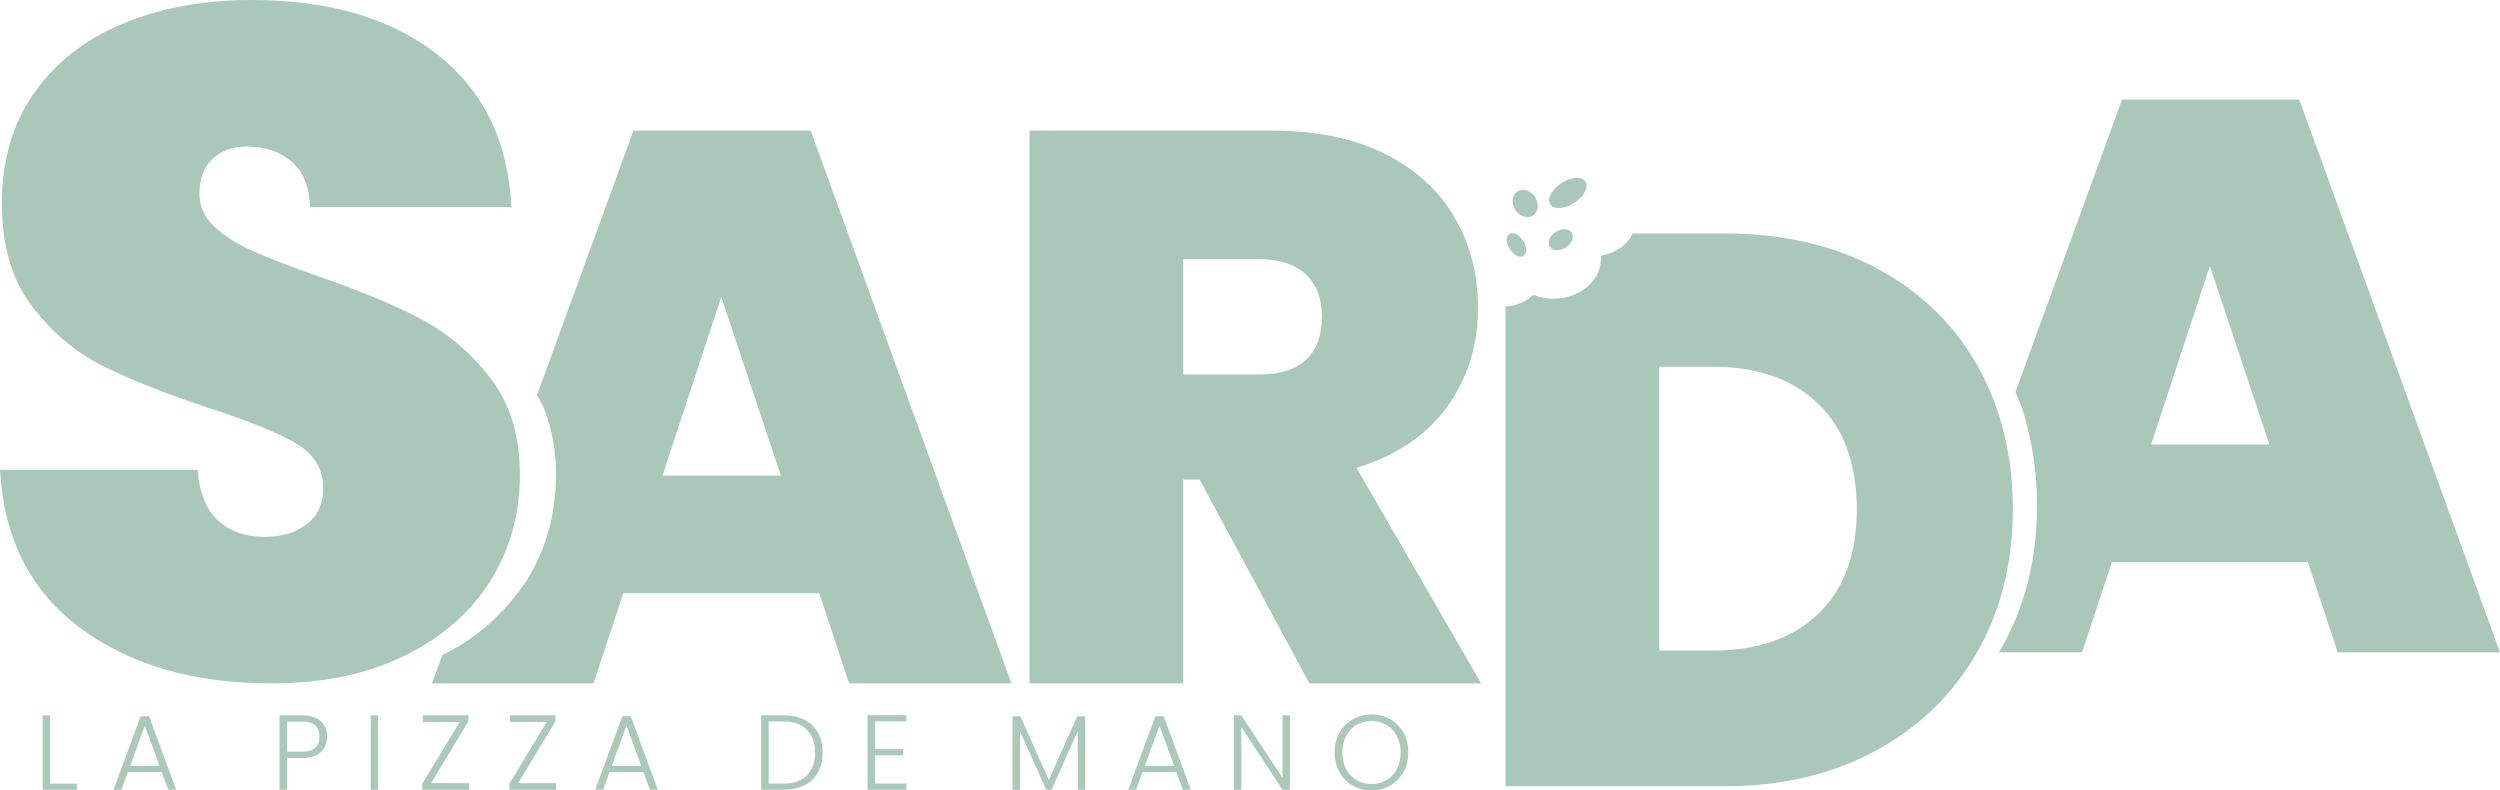 <?xml version="1.0" encoding="UTF-8"?>
<!DOCTYPE svg PUBLIC "-//W3C//DTD SVG 1.1//EN" "http://www.w3.org/Graphics/SVG/1.1/DTD/svg11.dtd">
<svg version="1.1" xmlns="http://www.w3.org/2000/svg" xmlns:xlink="http://www.w3.org/1999/xlink" x="0" y="0" width="481.46" height="152.231" viewBox="0, 0, 962.919, 304.462">
  <g id="Capa_1">
    <g id="HORIZONTAL">
      <path d="M104.487,263.22 Q59.707,263.22 30.946,241.922 Q2.184,220.624 0,180.941 L76.09,180.941 Q77.182,194.412 84.099,200.601 Q91.017,206.79 101.939,206.79 Q111.768,206.79 118.14,201.875 Q124.511,196.96 124.511,188.222 Q124.511,176.936 113.953,170.747 Q103.395,164.558 79.731,156.913 Q54.61,148.539 39.137,140.712 Q23.664,132.884 12.196,117.776 Q0.728,102.667 0.728,78.274 Q0.728,53.518 13.106,35.861 Q25.485,18.203 47.329,9.102 Q69.173,0 96.842,0 Q141.622,0 168.381,20.934 Q195.14,41.868 196.96,79.731 L119.414,79.731 Q119.05,68.08 112.315,62.255 Q105.579,56.43 95.021,56.43 Q87.012,56.43 81.915,61.163 Q76.818,65.896 76.818,74.634 Q76.818,81.915 82.461,87.194 Q88.104,92.473 96.478,96.296 Q104.851,100.118 121.234,105.943 Q145.627,114.317 161.464,122.508 Q177.3,130.7 188.769,145.445 Q200.237,160.189 200.237,182.761 Q200.237,205.698 188.769,223.901 Q177.3,242.104 155.638,252.662 Q133.976,263.22 104.487,263.22 z" fill="#AAC8B9"/>
      <path d="M312.243,50.306 L389.557,263.22 L327.041,263.22 L315.565,228.489 L240.063,228.489 L228.587,263.22 L166.374,263.22 L170.385,252.218 C183.742,245.929 194.413,235.989 202.669,223.901 Q214.137,205.698 214.137,182.761 C214.197,174.149 212.748,165.656 209.657,157.604 C208.927,155.701 207.79,153.979 206.857,152.167 L243.99,50.306 L312.243,50.306 z M277.814,114.331 L255.164,183.188 L300.767,183.188 L277.814,114.331 z" fill="#AAC8B9"/>
      <path d="M504.34,263.22 L462.059,184.698 L455.717,184.698 L455.717,263.22 L396.523,263.22 L396.523,50.306 L489.843,50.306 Q515.514,50.306 533.332,59.215 Q551.151,68.124 560.211,83.677 Q569.271,99.231 569.271,118.559 Q569.271,140.304 557.342,156.763 Q545.413,173.222 522.46,180.168 L570.479,263.22 z M455.717,144.23 L485.011,144.23 Q497.092,144.23 503.132,138.492 Q509.172,132.753 509.172,121.881 Q509.172,111.613 502.981,105.724 Q496.79,99.835 485.011,99.835 L455.717,99.835 z" fill="#AAC8B9"/>
      <path d="M664.142,89.912 Q697.665,89.912 722.882,103.351 Q748.1,116.791 761.69,140.951 Q775.28,165.112 775.28,196.218 Q775.28,227.023 761.539,251.183 Q747.798,275.344 722.58,289.085 Q697.363,302.826 664.142,302.826 L579.882,302.826 L579.882,118.035 C583.947,117.871 587.598,116.301 590.561,113.583 C593.046,114.458 595.586,115.153 598.255,115.057 C608.403,115.057 616.629,108.202 616.628,99.746 L616.555,98.533 C621.611,97.464 626.649,94.836 628.82,89.912 L664.142,89.912 z M659.612,141.253 L639.075,141.253 L639.075,250.579 L659.612,250.579 Q685.584,250.579 700.383,236.385 Q715.181,222.191 715.181,196.218 Q715.181,169.944 700.383,155.598 Q685.584,141.253 659.612,141.253 z" fill="#AAC8B9"/>
      <g>
        <g>
          <path d="M602.809,94.891 C600.708,96.251 598.261,96.205 597.345,94.789 C596.428,93.372 597.388,91.121 599.489,89.762 C601.59,88.402 604.037,88.448 604.953,89.864 C605.87,91.281 604.91,93.531 602.809,94.891 z" fill="#AAC8B9"/>
          <path d="M602.809,94.891 C600.708,96.251 598.261,96.205 597.345,94.789 C596.428,93.372 597.388,91.121 599.489,89.762 C601.59,88.402 604.037,88.448 604.953,89.864 C605.87,91.281 604.91,93.531 602.809,94.891 z" fill-opacity="0" stroke="#AAC8B9" stroke-width="1"/>
        </g>
        <g>
          <path d="M606.078,77.701 C602.576,79.967 598.757,80.29 597.548,78.423 C596.34,76.555 598.199,73.204 601.7,70.937 C605.202,68.671 609.021,68.348 610.23,70.215 C611.438,72.083 609.579,75.434 606.078,77.701 z" fill="#AAC8B9"/>
          <path d="M606.078,77.701 C602.576,79.967 598.757,80.29 597.548,78.423 C596.34,76.555 598.199,73.204 601.7,70.937 C605.202,68.671 609.021,68.348 610.23,70.215 C611.438,72.083 609.579,75.434 606.078,77.701 z" fill-opacity="0" stroke="#AAC8B9" stroke-width="1"/>
        </g>
        <g>
          <path d="M586.544,98.14 C585.376,98.895 583.328,97.805 581.968,95.704 C580.608,93.602 580.452,91.287 581.619,90.531 C582.786,89.776 584.835,90.867 586.195,92.968 C587.555,95.069 587.711,97.385 586.544,98.14 z" fill="#AAC8B9"/>
          <path d="M586.544,98.14 C585.376,98.895 583.328,97.805 581.968,95.704 C580.608,93.602 580.452,91.287 581.619,90.531 C582.786,89.776 584.835,90.867 586.195,92.968 C587.555,95.069 587.711,97.385 586.544,98.14 z" fill-opacity="0" stroke="#AAC8B9" stroke-width="1"/>
        </g>
        <g>
          <path d="M590.178,82.593 C588.31,83.802 585.572,82.889 584.061,80.554 C582.55,78.22 582.839,75.348 584.706,74.139 C586.574,72.93 589.313,73.843 590.824,76.177 C592.335,78.512 592.046,81.384 590.178,82.593 z" fill="#AAC8B9"/>
          <path d="M590.178,82.593 C588.31,83.802 585.572,82.889 584.061,80.554 C582.55,78.22 582.839,75.348 584.706,74.139 C586.574,72.93 589.313,73.843 590.824,76.177 C592.335,78.512 592.046,81.384 590.178,82.593 z" fill-opacity="0" stroke="#AAC8B9" stroke-width="1"/>
        </g>
      </g>
      <path d="M885.606,38.343 L962.919,251.258 L900.404,251.258 L888.928,216.527 L813.426,216.527 L801.95,251.258 L769.892,251.258 L770.834,249.726 Q784.576,225.566 784.576,194.761 C784.686,182.481 782.773,170.348 779.267,158.591 C778.49,155.988 777.277,153.535 776.282,151.007 L817.352,38.343 L885.606,38.343 z M851.177,102.369 L828.526,171.226 L874.129,171.226 L851.177,102.369 z" fill="#AAC8B9"/>
      <g>
        <path d="M19.299,301.839 L29.59,301.839 L29.59,304.176 L16.429,304.176 L16.429,275.517 L19.299,275.517 z" fill="#AAC9BB"/>
        <path d="M62.295,297.37 L49.257,297.37 L46.756,304.176 L43.722,304.176 L54.177,275.886 L57.416,275.886 L67.83,304.176 L64.796,304.176 z M61.434,294.992 L55.776,279.494 L50.118,294.992 z" fill="#AAC9BB"/>
        <path d="M125.983,283.758 Q125.983,287.448 123.564,289.703 Q121.145,291.958 116.307,291.958 L110.526,291.958 L110.526,304.176 L107.656,304.176 L107.656,275.517 L116.307,275.517 Q121.104,275.517 123.543,277.772 Q125.983,280.027 125.983,283.758 z M116.307,289.498 Q123.031,289.498 123.031,283.758 Q123.031,280.888 121.432,279.412 Q119.833,277.936 116.307,277.936 L110.526,277.936 L110.526,289.498 L116.307,289.498 z" fill="#AAC9BB"/>
        <path d="M145.65,275.517 L145.65,304.176 L142.78,304.176 L142.78,275.517 z" fill="#AAC9BB"/>
        <path d="M166.014,301.634 L180.651,301.634 L180.651,304.176 L162.652,304.176 L162.652,301.88 L177.084,278.059 L162.898,278.059 L162.898,275.517 L180.446,275.517 L180.446,277.813 z" fill="#AAC9BB"/>
        <path d="M199.539,301.634 L214.176,301.634 L214.176,304.176 L196.177,304.176 L196.177,301.88 L210.609,278.059 L196.423,278.059 L196.423,275.517 L213.971,275.517 L213.971,277.813 z" fill="#AAC9BB"/>
        <path d="M247.824,297.37 L234.786,297.37 L232.285,304.176 L229.251,304.176 L239.706,275.886 L242.945,275.886 L253.359,304.176 L250.325,304.176 z M246.963,294.992 L241.305,279.494 L235.647,294.992 z" fill="#AAC9BB"/>
        <path d="M301.672,275.517 Q306.428,275.517 309.831,277.239 Q313.234,278.961 315.038,282.2 Q316.842,285.439 316.842,289.908 Q316.842,294.336 315.038,297.554 Q313.234,300.773 309.831,302.474 Q306.428,304.176 301.672,304.176 L293.185,304.176 L293.185,275.517 L301.672,275.517 z M301.672,301.798 Q307.658,301.798 310.794,298.661 Q313.931,295.525 313.931,289.908 Q313.931,284.25 310.794,281.072 Q307.658,277.895 301.672,277.895 L296.055,277.895 L296.055,301.798 L301.672,301.798 z" fill="#AAC9BB"/>
        <path d="M337.001,277.854 L337.001,288.555 L347.866,288.555 L347.866,290.932 L337.001,290.932 L337.001,301.797 L349.096,301.797 L349.096,304.176 L334.131,304.176 L334.131,275.475 L349.096,275.475 L349.096,277.854 z" fill="#AAC9BB"/>
        <path d="M417.991,275.886 L417.991,304.176 L415.121,304.176 L415.121,281.585 L405.035,304.176 L402.944,304.176 L392.858,281.667 L392.858,304.176 L389.988,304.176 L389.988,275.886 L393.022,275.886 L403.969,300.404 L414.916,275.886 z" fill="#AAC9BB"/>
        <path d="M453.115,297.37 L440.077,297.37 L437.576,304.176 L434.542,304.176 L444.997,275.886 L448.236,275.886 L458.65,304.176 L455.616,304.176 z M452.254,294.992 L446.596,279.494 L440.938,294.992 z" fill="#AAC9BB"/>
        <path d="M496.849,304.176 L493.979,304.176 L478.112,280.068 L478.112,304.176 L475.242,304.176 L475.242,275.517 L478.112,275.517 L493.979,299.584 L493.979,275.517 L496.849,275.517 z" fill="#AAC9BB"/>
        <path d="M528.242,304.462 Q524.265,304.462 521.026,302.597 Q517.787,300.732 515.921,297.39 Q514.056,294.048 514.056,289.826 Q514.056,285.603 515.921,282.261 Q517.787,278.919 521.026,277.054 Q524.265,275.189 528.242,275.189 Q532.26,275.189 535.499,277.054 Q538.738,278.919 540.583,282.261 Q542.428,285.603 542.428,289.826 Q542.428,294.048 540.583,297.39 Q538.738,300.732 535.499,302.597 Q532.26,304.462 528.242,304.462 z M528.242,301.961 Q531.44,301.961 533.982,300.486 Q536.524,299.009 538,296.242 Q539.476,293.474 539.476,289.826 Q539.476,286.177 538,283.43 Q536.524,280.682 533.982,279.207 Q531.44,277.73 528.242,277.73 Q525.044,277.73 522.502,279.207 Q519.96,280.682 518.484,283.43 Q517.008,286.177 517.008,289.826 Q517.008,293.474 518.484,296.242 Q519.96,299.009 522.502,300.486 Q525.044,301.961 528.242,301.961 z" fill="#AAC9BB"/>
      </g>
    </g>
  </g>
</svg>
